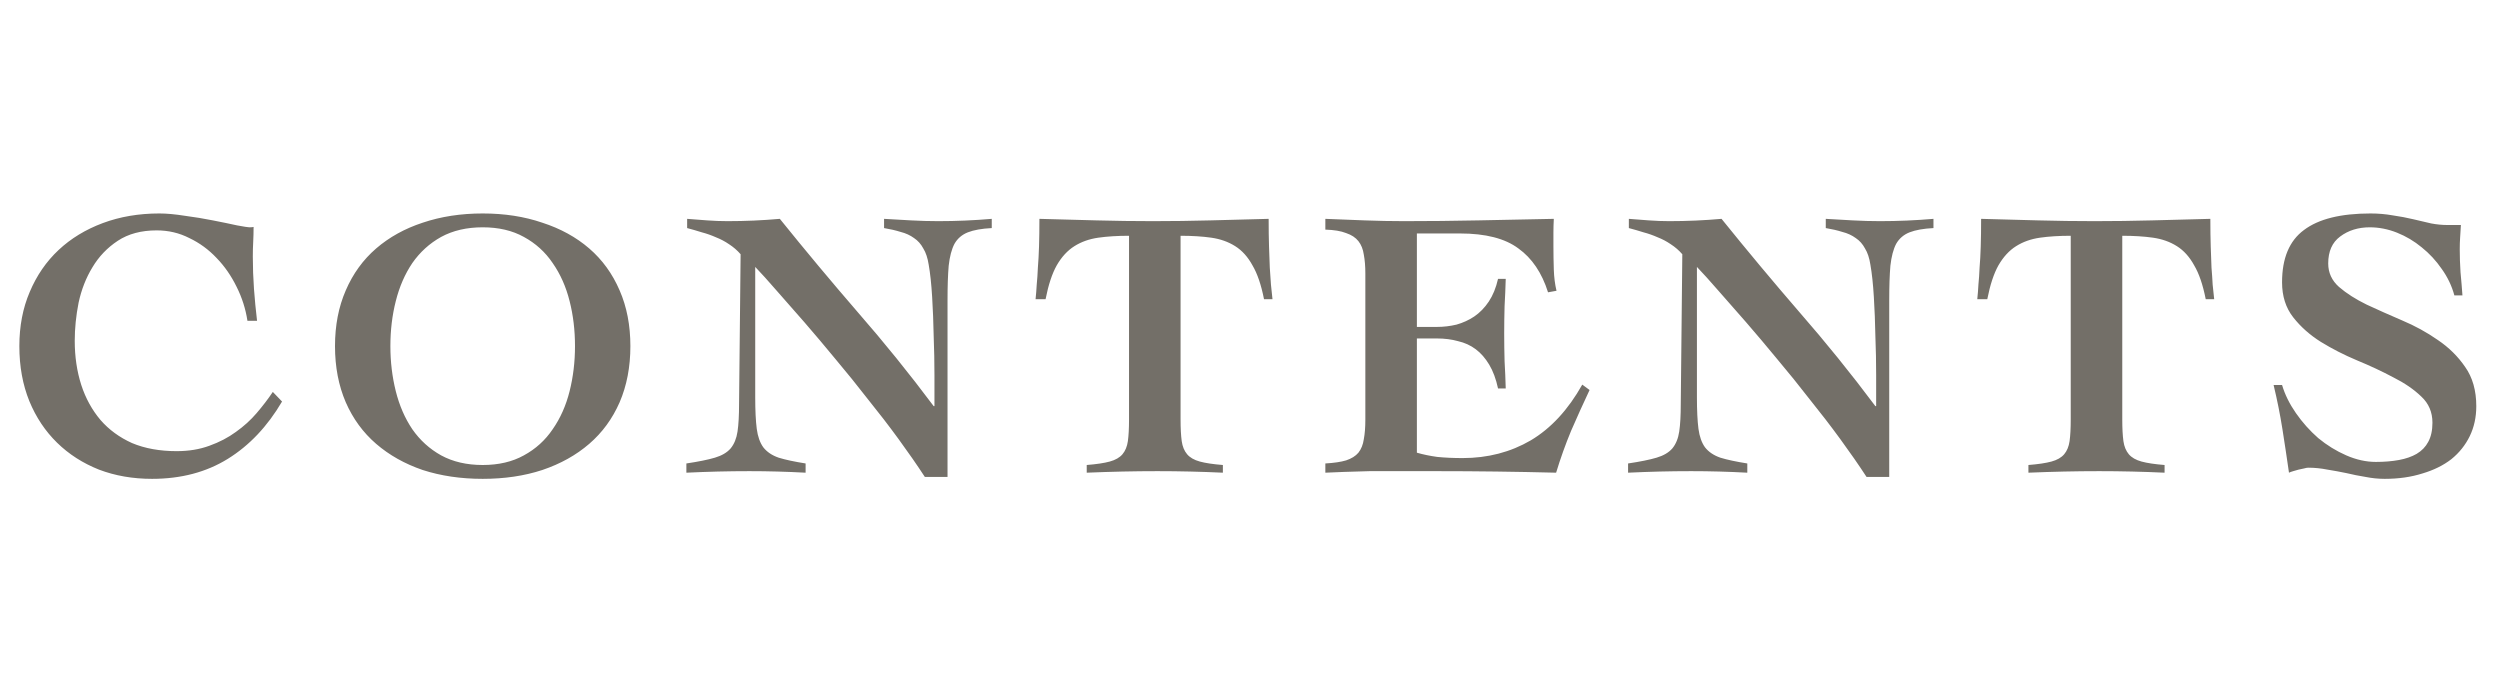 <svg width="260" height="72" viewBox="0 0 260 72" fill="none" xmlns="http://www.w3.org/2000/svg">
<path d="M25.733 33.36C25.547 32.133 25.173 30.96 24.613 29.84C24.053 28.693 23.36 27.693 22.533 26.84C21.706 25.96 20.76 25.267 19.693 24.76C18.653 24.227 17.52 23.96 16.293 23.96C14.693 23.96 13.347 24.32 12.253 25.04C11.16 25.76 10.28 26.68 9.613 27.8C8.946 28.893 8.466 30.12 8.173 31.48C7.906 32.84 7.773 34.16 7.773 35.44C7.773 37.093 8 38.627 8.453 40.04C8.906 41.427 9.573 42.64 10.453 43.68C11.333 44.693 12.427 45.493 13.733 46.08C15.066 46.64 16.613 46.92 18.373 46.92C19.627 46.92 20.76 46.733 21.773 46.36C22.813 45.987 23.733 45.507 24.533 44.92C25.36 44.333 26.08 43.68 26.693 42.96C27.333 42.213 27.893 41.48 28.373 40.76L29.333 41.76C27.813 44.347 25.933 46.333 23.693 47.72C21.453 49.107 18.826 49.8 15.813 49.8C13.813 49.8 11.973 49.48 10.293 48.84C8.613 48.173 7.16 47.24 5.933 46.04C4.706 44.84 3.746 43.4 3.053 41.72C2.36 40.013 2.013 38.107 2.013 36C2.013 33.92 2.373 32.04 3.093 30.36C3.813 28.653 4.813 27.2 6.093 26C7.373 24.8 8.906 23.867 10.693 23.2C12.48 22.533 14.44 22.2 16.573 22.2C17.32 22.2 18.2 22.28 19.213 22.44C20.227 22.573 21.2 22.733 22.133 22.92C23.093 23.107 23.933 23.28 24.653 23.44C25.373 23.573 25.8 23.64 25.933 23.64C26.146 23.64 26.293 23.627 26.373 23.6C26.373 24.133 26.36 24.653 26.333 25.16C26.306 25.64 26.293 26.147 26.293 26.68C26.293 27.8 26.333 28.92 26.413 30.04C26.493 31.133 26.6 32.24 26.733 33.36H25.733ZM50.2 22.2C52.467 22.2 54.534 22.52 56.4 23.16C58.294 23.773 59.92 24.667 61.28 25.84C62.64 27.013 63.694 28.467 64.44 30.2C65.187 31.907 65.56 33.84 65.56 36C65.56 38.16 65.187 40.107 64.44 41.84C63.694 43.547 62.64 44.987 61.28 46.16C59.92 47.333 58.294 48.24 56.4 48.88C54.534 49.493 52.467 49.8 50.2 49.8C47.934 49.8 45.854 49.493 43.96 48.88C42.094 48.24 40.48 47.333 39.12 46.16C37.76 44.987 36.707 43.547 35.96 41.84C35.214 40.107 34.84 38.16 34.84 36C34.84 33.84 35.214 31.907 35.96 30.2C36.707 28.467 37.76 27.013 39.12 25.84C40.48 24.667 42.094 23.773 43.96 23.16C45.854 22.52 47.934 22.2 50.2 22.2ZM50.2 23.64C48.547 23.64 47.107 23.973 45.88 24.64C44.68 25.307 43.68 26.213 42.88 27.36C42.107 28.507 41.534 29.827 41.16 31.32C40.787 32.787 40.6 34.347 40.6 36C40.6 37.627 40.787 39.187 41.16 40.68C41.534 42.173 42.107 43.493 42.88 44.64C43.68 45.787 44.68 46.693 45.88 47.36C47.107 48.027 48.547 48.36 50.2 48.36C51.854 48.36 53.28 48.027 54.48 47.36C55.707 46.693 56.707 45.787 57.48 44.64C58.28 43.493 58.867 42.173 59.24 40.68C59.614 39.187 59.8 37.627 59.8 36C59.8 34.347 59.614 32.787 59.24 31.32C58.867 29.827 58.28 28.507 57.48 27.36C56.707 26.213 55.707 25.307 54.48 24.64C53.28 23.973 51.854 23.64 50.2 23.64ZM71.383 48.2C72.636 48.013 73.623 47.813 74.343 47.6C75.063 47.387 75.609 47.067 75.983 46.64C76.356 46.187 76.596 45.6 76.703 44.88C76.809 44.16 76.863 43.2 76.863 42L77.023 26.44C76.676 26.04 76.276 25.693 75.823 25.4C75.396 25.107 74.943 24.867 74.463 24.68C73.983 24.467 73.49 24.293 72.983 24.16C72.476 24 71.969 23.853 71.463 23.72V22.76C72.156 22.813 72.85 22.867 73.543 22.92C74.263 22.973 74.969 23 75.663 23C77.503 23 79.316 22.92 81.103 22.76C83.769 26.067 86.463 29.293 89.183 32.44C91.93 35.587 94.57 38.853 97.103 42.24H97.183C97.183 41.36 97.183 40.28 97.183 39C97.183 37.693 97.156 36.347 97.103 34.96C97.076 33.547 97.023 32.187 96.943 30.88C96.863 29.547 96.743 28.427 96.583 27.52C96.476 26.827 96.29 26.267 96.023 25.84C95.783 25.387 95.463 25.027 95.063 24.76C94.663 24.467 94.196 24.253 93.663 24.12C93.156 23.96 92.583 23.827 91.943 23.72V22.76C92.876 22.813 93.809 22.867 94.743 22.92C95.703 22.973 96.65 23 97.583 23C99.45 23 101.303 22.92 103.143 22.76V23.72C102.103 23.773 101.276 23.92 100.663 24.16C100.049 24.4 99.583 24.8 99.263 25.36C98.969 25.92 98.769 26.68 98.663 27.64C98.583 28.573 98.543 29.773 98.543 31.24V49.6H96.183C95.383 48.373 94.476 47.067 93.463 45.68C92.45 44.293 91.383 42.907 90.263 41.52C89.169 40.107 88.049 38.72 86.903 37.36C85.783 36 84.703 34.72 83.663 33.52C82.623 32.32 81.663 31.227 80.783 30.24C79.903 29.227 79.156 28.4 78.543 27.76V41.32C78.543 42.68 78.596 43.773 78.703 44.6C78.809 45.4 79.036 46.04 79.383 46.52C79.756 47 80.29 47.36 80.983 47.6C81.676 47.813 82.609 48.013 83.783 48.2V49.16C82.796 49.107 81.823 49.067 80.863 49.04C79.903 49.013 78.93 49 77.943 49C76.823 49 75.73 49.013 74.663 49.04C73.596 49.067 72.503 49.107 71.383 49.16V48.2ZM131.459 31.12C131.165 29.627 130.765 28.453 130.259 27.6C129.779 26.72 129.179 26.053 128.459 25.6C127.739 25.147 126.912 24.853 125.979 24.72C125.045 24.587 123.979 24.52 122.779 24.52V43.64C122.779 44.547 122.819 45.293 122.899 45.88C122.979 46.44 123.165 46.893 123.459 47.24C123.752 47.587 124.192 47.84 124.779 48C125.365 48.16 126.165 48.28 127.179 48.36V49.16C126.059 49.107 124.925 49.067 123.779 49.04C122.659 49.013 121.525 49 120.379 49C119.152 49 117.939 49.013 116.739 49.04C115.539 49.067 114.299 49.107 113.019 49.16V48.36C114.032 48.28 114.832 48.16 115.419 48C116.005 47.84 116.445 47.587 116.739 47.24C117.032 46.893 117.219 46.44 117.299 45.88C117.379 45.293 117.419 44.547 117.419 43.64V24.52C116.219 24.52 115.152 24.587 114.219 24.72C113.285 24.853 112.459 25.147 111.739 25.6C111.019 26.053 110.405 26.72 109.899 27.6C109.419 28.453 109.032 29.627 108.739 31.12H107.699C107.752 30.613 107.792 30.107 107.819 29.6C107.872 29.067 107.912 28.48 107.939 27.84C107.992 27.2 108.032 26.467 108.059 25.64C108.085 24.813 108.099 23.853 108.099 22.76C110.099 22.813 112.072 22.867 114.019 22.92C115.965 22.973 117.925 23 119.899 23C121.899 23 123.899 22.973 125.899 22.92C127.899 22.867 129.912 22.813 131.939 22.76C131.939 23.853 131.952 24.813 131.979 25.64C132.005 26.467 132.032 27.2 132.059 27.84C132.112 28.48 132.152 29.067 132.179 29.6C132.232 30.107 132.285 30.613 132.339 31.12H131.459ZM137.836 48.2C138.743 48.147 139.463 48.04 139.996 47.88C140.556 47.693 140.983 47.427 141.276 47.08C141.57 46.707 141.756 46.24 141.836 45.68C141.943 45.12 141.996 44.44 141.996 43.64V28.44C141.996 27.693 141.943 27.04 141.836 26.48C141.756 25.92 141.57 25.453 141.276 25.08C140.983 24.707 140.556 24.427 139.996 24.24C139.463 24.027 138.743 23.907 137.836 23.88V22.76C139.196 22.813 140.556 22.867 141.916 22.92C143.303 22.973 144.676 23 146.036 23C148.623 23 151.196 22.973 153.756 22.92C156.316 22.867 158.93 22.813 161.596 22.76C161.57 23.24 161.556 23.72 161.556 24.2C161.556 24.68 161.556 25.147 161.556 25.6C161.556 26.427 161.57 27.24 161.596 28.04C161.623 28.84 161.716 29.573 161.876 30.24L160.996 30.4C160.356 28.373 159.33 26.853 157.916 25.84C156.53 24.8 154.503 24.28 151.836 24.28H147.356V34H149.436C150.13 34 150.81 33.92 151.476 33.76C152.143 33.573 152.756 33.293 153.316 32.92C153.903 32.52 154.41 32 154.836 31.36C155.263 30.72 155.583 29.933 155.796 29H156.596C156.57 29.933 156.53 30.88 156.476 31.84C156.45 32.8 156.436 33.747 156.436 34.68C156.436 35.64 156.45 36.6 156.476 37.56C156.53 38.493 156.57 39.44 156.596 40.4H155.796C155.583 39.413 155.276 38.587 154.876 37.92C154.476 37.253 154.01 36.72 153.476 36.32C152.943 35.92 152.33 35.64 151.636 35.48C150.97 35.293 150.236 35.2 149.436 35.2H147.356V47.08C147.996 47.267 148.703 47.413 149.476 47.52C150.276 47.6 151.156 47.64 152.116 47.64C154.73 47.64 157.09 47.027 159.196 45.8C161.303 44.547 163.09 42.613 164.556 40L165.316 40.56C164.65 41.973 164.01 43.387 163.396 44.8C162.81 46.213 162.29 47.667 161.836 49.16C159.756 49.107 157.69 49.067 155.636 49.04C153.583 49.013 151.516 49 149.436 49C148.156 49 146.916 49 145.716 49C144.543 49 143.45 49 142.436 49C141.45 49.027 140.556 49.053 139.756 49.08C138.983 49.107 138.343 49.133 137.836 49.16V48.2ZM169.32 48.2C170.574 48.013 171.56 47.813 172.28 47.6C173 47.387 173.547 47.067 173.92 46.64C174.294 46.187 174.534 45.6 174.64 44.88C174.747 44.16 174.8 43.2 174.8 42L174.96 26.44C174.614 26.04 174.214 25.693 173.76 25.4C173.334 25.107 172.88 24.867 172.4 24.68C171.92 24.467 171.427 24.293 170.92 24.16C170.414 24 169.907 23.853 169.4 23.72V22.76C170.094 22.813 170.787 22.867 171.48 22.92C172.2 22.973 172.907 23 173.6 23C175.44 23 177.254 22.92 179.04 22.76C181.707 26.067 184.4 29.293 187.12 32.44C189.867 35.587 192.507 38.853 195.04 42.24H195.12C195.12 41.36 195.12 40.28 195.12 39C195.12 37.693 195.094 36.347 195.04 34.96C195.014 33.547 194.96 32.187 194.88 30.88C194.8 29.547 194.68 28.427 194.52 27.52C194.414 26.827 194.227 26.267 193.96 25.84C193.72 25.387 193.4 25.027 193 24.76C192.6 24.467 192.134 24.253 191.6 24.12C191.094 23.96 190.52 23.827 189.88 23.72V22.76C190.814 22.813 191.747 22.867 192.68 22.92C193.64 22.973 194.587 23 195.52 23C197.387 23 199.24 22.92 201.08 22.76V23.72C200.04 23.773 199.214 23.92 198.6 24.16C197.987 24.4 197.52 24.8 197.2 25.36C196.907 25.92 196.707 26.68 196.6 27.64C196.52 28.573 196.48 29.773 196.48 31.24V49.6H194.12C193.32 48.373 192.414 47.067 191.4 45.68C190.387 44.293 189.32 42.907 188.2 41.52C187.107 40.107 185.987 38.72 184.84 37.36C183.72 36 182.64 34.72 181.6 33.52C180.56 32.32 179.6 31.227 178.72 30.24C177.84 29.227 177.094 28.4 176.48 27.76V41.32C176.48 42.68 176.534 43.773 176.64 44.6C176.747 45.4 176.974 46.04 177.32 46.52C177.694 47 178.227 47.36 178.92 47.6C179.614 47.813 180.547 48.013 181.72 48.2V49.16C180.734 49.107 179.76 49.067 178.8 49.04C177.84 49.013 176.867 49 175.88 49C174.76 49 173.667 49.013 172.6 49.04C171.534 49.067 170.44 49.107 169.32 49.16V48.2ZM229.396 31.12C229.103 29.627 228.703 28.453 228.196 27.6C227.716 26.72 227.116 26.053 226.396 25.6C225.676 25.147 224.85 24.853 223.916 24.72C222.983 24.587 221.916 24.52 220.716 24.52V43.64C220.716 44.547 220.756 45.293 220.836 45.88C220.916 46.44 221.103 46.893 221.396 47.24C221.69 47.587 222.13 47.84 222.716 48C223.303 48.16 224.103 48.28 225.116 48.36V49.16C223.996 49.107 222.863 49.067 221.716 49.04C220.596 49.013 219.463 49 218.316 49C217.09 49 215.876 49.013 214.676 49.04C213.476 49.067 212.236 49.107 210.956 49.16V48.36C211.97 48.28 212.77 48.16 213.356 48C213.943 47.84 214.383 47.587 214.676 47.24C214.97 46.893 215.156 46.44 215.236 45.88C215.316 45.293 215.356 44.547 215.356 43.64V24.52C214.156 24.52 213.09 24.587 212.156 24.72C211.223 24.853 210.396 25.147 209.676 25.6C208.956 26.053 208.343 26.72 207.836 27.6C207.356 28.453 206.97 29.627 206.676 31.12H205.636C205.69 30.613 205.73 30.107 205.756 29.6C205.81 29.067 205.85 28.48 205.876 27.84C205.93 27.2 205.97 26.467 205.996 25.64C206.023 24.813 206.036 23.853 206.036 22.76C208.036 22.813 210.01 22.867 211.956 22.92C213.903 22.973 215.863 23 217.836 23C219.836 23 221.836 22.973 223.836 22.92C225.836 22.867 227.85 22.813 229.876 22.76C229.876 23.853 229.89 24.813 229.916 25.64C229.943 26.467 229.97 27.2 229.996 27.84C230.05 28.48 230.09 29.067 230.116 29.6C230.17 30.107 230.223 30.613 230.276 31.12H229.396ZM255.254 30.72C254.987 29.733 254.547 28.813 253.934 27.96C253.347 27.107 252.654 26.36 251.854 25.72C251.08 25.08 250.227 24.573 249.294 24.2C248.36 23.827 247.414 23.64 246.454 23.64C245.254 23.64 244.227 23.96 243.374 24.6C242.547 25.213 242.134 26.147 242.134 27.4C242.134 28.36 242.507 29.173 243.254 29.84C244.027 30.507 244.987 31.12 246.134 31.68C247.28 32.213 248.507 32.76 249.814 33.32C251.147 33.88 252.387 34.56 253.534 35.36C254.68 36.133 255.627 37.067 256.374 38.16C257.147 39.253 257.534 40.613 257.534 42.24C257.534 43.387 257.307 44.427 256.854 45.36C256.4 46.293 255.76 47.093 254.934 47.76C254.107 48.4 253.107 48.893 251.934 49.24C250.76 49.613 249.454 49.8 248.014 49.8C247.347 49.8 246.68 49.733 246.014 49.6C245.347 49.493 244.68 49.36 244.014 49.2C243.374 49.067 242.72 48.947 242.054 48.84C241.387 48.707 240.72 48.64 240.054 48.64C239.947 48.64 239.8 48.667 239.614 48.72C239.454 48.747 239.267 48.787 239.054 48.84C238.867 48.893 238.68 48.947 238.494 49C238.307 49.053 238.16 49.107 238.054 49.16C237.84 47.667 237.614 46.16 237.374 44.64C237.134 43.12 236.827 41.587 236.454 40.04H237.334C237.627 41.027 238.107 42 238.774 42.96C239.44 43.92 240.214 44.787 241.094 45.56C242 46.307 242.974 46.907 244.014 47.36C245.054 47.813 246.08 48.04 247.094 48.04C247.974 48.04 248.774 47.973 249.494 47.84C250.214 47.707 250.827 47.493 251.334 47.2C251.867 46.88 252.267 46.467 252.534 45.96C252.827 45.427 252.974 44.76 252.974 43.96C252.974 42.867 252.587 41.96 251.814 41.24C251.04 40.493 250.067 39.827 248.894 39.24C247.747 38.627 246.494 38.04 245.134 37.48C243.8 36.92 242.547 36.28 241.374 35.56C240.227 34.84 239.267 33.987 238.494 33C237.72 32.013 237.334 30.8 237.334 29.36C237.334 26.853 238.094 25.04 239.614 23.92C241.134 22.773 243.44 22.2 246.534 22.2C247.334 22.2 248.107 22.267 248.854 22.4C249.6 22.507 250.307 22.64 250.974 22.8C251.64 22.96 252.267 23.107 252.854 23.24C253.44 23.347 253.987 23.4 254.494 23.4H255.934C255.907 23.853 255.88 24.28 255.854 24.68C255.827 25.08 255.814 25.493 255.814 25.92C255.814 26.693 255.84 27.493 255.894 28.32C255.974 29.147 256.04 29.947 256.094 30.72H255.254Z" fill="#736F68"/>
</svg>
